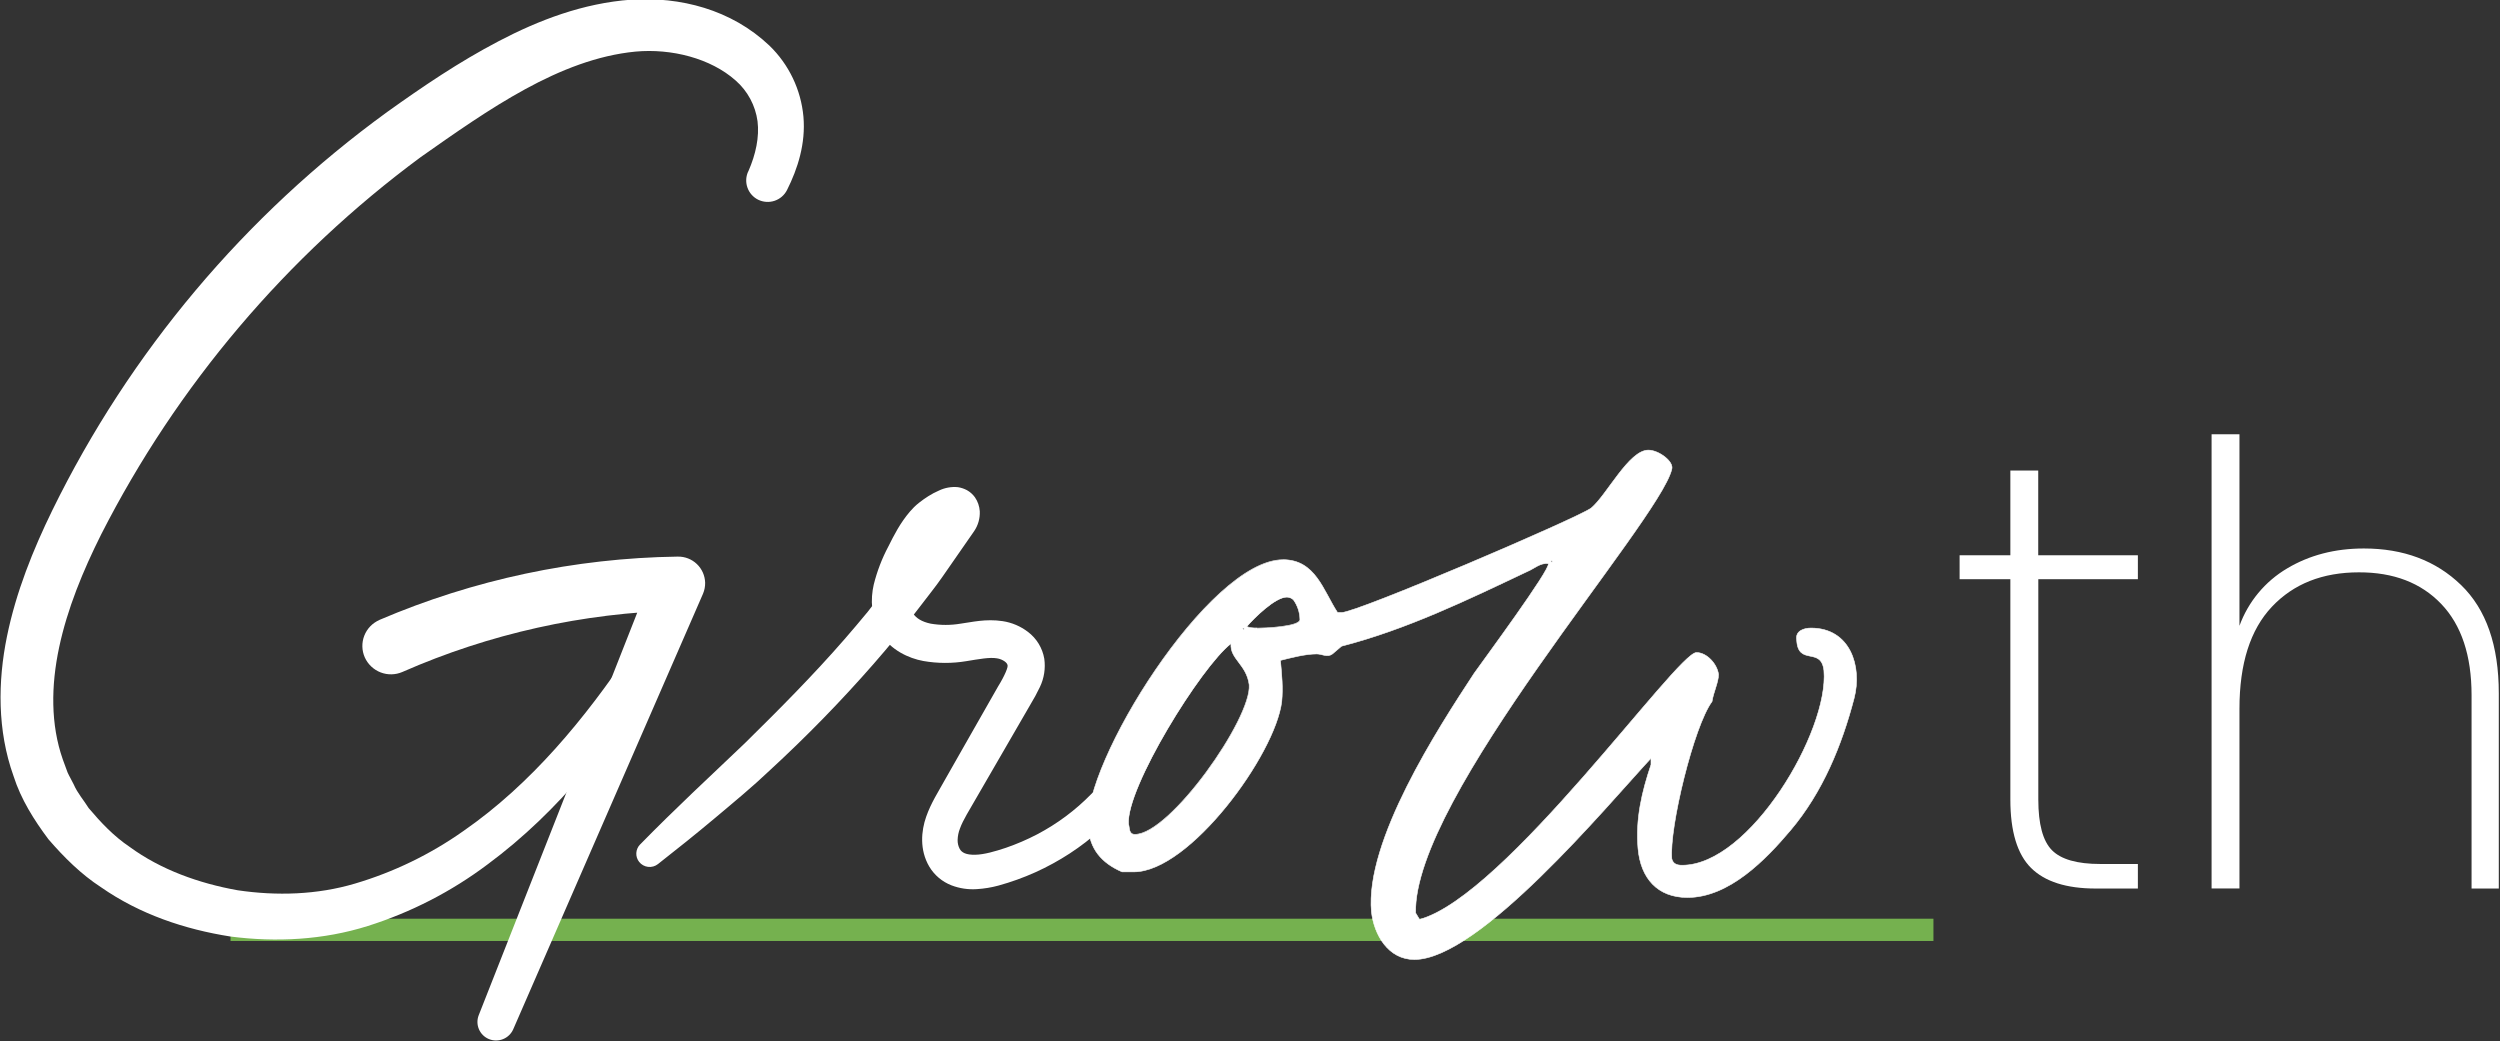 <svg width="449" height="187" viewBox="0 0 449 187" fill="none" xmlns="http://www.w3.org/2000/svg">
<rect x="0" y="0" width="449" height="187" fill="#333333" stroke="none"/>
<g clip-path="url(#clip0_125_1829)">
<path d="M366.08 104.021V143.594C366.08 148.003 366.894 151.034 368.523 152.689C370.151 154.344 373.042 155.171 377.194 155.171H383.963V159.581H376.404C371.14 159.581 367.267 158.35 364.784 155.889C362.302 153.428 361.06 149.33 361.06 143.594V104.021H351.945V99.722H361.06V84.506H366.066V99.722H383.963V104.021H366.08Z" fill="white"/>
<path d="M442.005 105.067C446.524 109.437 448.783 115.922 448.783 124.523V159.581H443.893V124.856C443.893 117.729 442.077 112.267 438.445 108.469C434.812 104.672 429.884 102.779 423.659 102.792C417.136 102.792 411.93 104.85 408.041 108.966C404.151 113.082 402.207 119.187 402.207 127.28V159.572H397.201V78H402.207V112.397C403.781 108.073 406.806 104.429 410.768 102.088C414.766 99.701 419.361 98.507 424.551 98.507C431.668 98.507 437.486 100.694 442.005 105.067Z" fill="white"/>
<path d="M347.247 165H41.402V169H347.247V165Z" fill="#75B14F"/>
<path d="M230.426 100.522C236.26 100.522 237.652 106.079 240.23 110.017H240.933C243.737 110.017 283.193 93.109 285.766 91.259C288.569 88.941 292.539 80.839 296.042 80.839C297.911 80.839 300.71 82.921 300.247 84.309C297.911 93.803 253.777 143.108 254.244 163.967L254.947 165.129C270.364 160.96 301.196 117.193 304.684 117.193C306.549 117.193 308.418 119.275 308.649 121.131C308.649 122.519 307.719 124.369 307.483 125.994C304.212 130.394 299.775 148.684 300.257 154.246C300.488 155.171 301.192 155.398 302.121 155.398C314.267 155.398 328.507 131.3 327.578 120.437C327.096 116.031 322.909 119.738 322.673 114.875C322.437 113.255 324.07 112.798 325.241 112.798C332.313 112.798 334.486 119.699 333.002 125.406C330.8 133.854 327.337 142.318 321.56 149.142C317.128 154.391 310.543 161.191 303.056 161.191C297.684 161.191 294.649 157.721 294.187 152.39C293.724 147.06 294.885 142.202 296.519 137.339V136.182C288.579 144.751 265.686 172.329 254.018 172.329C249.349 172.329 246.791 167.934 246.31 163.765C245.144 151.027 258.223 130.881 264.761 120.923C266.399 118.605 278.539 102.166 278.072 101.24C276.67 101.009 275.499 102.166 274.338 102.628C263.595 107.723 252.616 113.048 240.943 116.056L239.31 117.448C238.375 118.142 237.445 117.448 236.501 117.448C234.405 117.448 231.837 118.142 229.968 118.605C230.199 121.155 230.45 123.473 230.199 126.018C229.034 135.512 213.665 156.588 203.626 156.588H201.52C197.782 154.964 195.681 152.419 195.45 148.477C194.284 137.363 217.129 100.546 230.436 100.546L230.426 100.522ZM202.691 148.019C202.922 148.708 202.691 149.87 203.852 149.87C210.158 149.87 224.833 129.025 224.361 123.005C223.879 119.299 220.858 118.379 221.094 115.598C215.723 119.762 202.219 141.532 202.691 148.019ZM223.195 112.836C223.195 112.867 223.201 112.897 223.213 112.925C223.225 112.953 223.242 112.979 223.264 113C223.286 113.021 223.313 113.037 223.341 113.048C223.37 113.059 223.4 113.064 223.431 113.063V112.778L223.195 112.836ZM225.762 112.836C226.933 112.836 233.702 112.6 233.471 111.212C233.44 109.963 233.033 108.752 232.305 107.737C231.987 107.438 231.57 107.267 231.134 107.255C229.034 107.255 225.295 110.961 223.908 112.557C224.509 112.751 225.141 112.831 225.772 112.793L225.762 112.836ZM278.766 100.98V100.729H278.534C278.533 100.76 278.538 100.791 278.549 100.82C278.56 100.849 278.577 100.875 278.599 100.898C278.621 100.92 278.647 100.937 278.675 100.949C278.704 100.96 278.735 100.966 278.766 100.965" fill="white"/>
<path d="M230.426 100.522C236.26 100.522 237.652 106.079 240.229 110.017H240.933C243.737 110.017 283.193 93.109 285.765 91.259C288.569 88.941 292.539 80.839 296.041 80.839C297.911 80.839 300.71 82.921 300.247 84.309C297.911 93.803 253.777 143.108 254.244 163.967L254.947 165.129C270.363 160.96 301.196 117.193 304.684 117.193C306.548 117.193 308.418 119.275 308.649 121.131C308.649 122.519 307.719 124.369 307.483 125.994C304.212 130.394 299.775 148.684 300.257 154.246C300.488 155.171 301.191 155.398 302.121 155.398C314.266 155.398 328.507 131.3 327.577 120.437C327.095 116.031 322.909 119.738 322.673 114.875C322.437 113.255 324.07 112.798 325.241 112.798C332.313 112.798 334.486 119.699 333.002 125.406C330.8 133.854 327.336 142.318 321.56 149.142C317.128 154.391 310.542 161.191 303.056 161.191C297.684 161.191 294.649 157.721 294.187 152.39C293.724 147.06 294.885 142.202 296.518 137.339V136.182C288.579 144.751 265.686 172.329 254.017 172.329C249.349 172.329 246.791 167.934 246.309 163.765C245.143 151.027 258.223 130.881 264.761 120.923C266.399 118.605 278.539 102.166 278.072 101.24C276.67 101.009 275.499 102.166 274.338 102.628C263.595 107.723 252.615 113.048 240.942 116.056L239.309 117.448C238.375 118.142 237.445 117.448 236.501 117.448C234.405 117.448 231.837 118.142 229.968 118.605C230.199 121.155 230.45 123.473 230.199 126.018C229.033 135.512 213.665 156.588 203.625 156.588H201.52C197.782 154.964 195.681 152.419 195.45 148.477C194.274 137.358 217.115 100.522 230.426 100.522ZM202.681 147.995C202.912 148.684 202.681 149.846 203.842 149.846C210.148 149.846 224.823 129.001 224.351 122.981C223.869 119.275 220.848 118.355 221.084 115.574C215.713 119.738 202.209 141.508 202.681 147.995V147.995ZM223.185 112.812C223.185 112.843 223.191 112.873 223.203 112.901C223.215 112.929 223.232 112.955 223.254 112.976C223.277 112.997 223.303 113.013 223.331 113.024C223.36 113.035 223.39 113.04 223.421 113.039V112.778L223.185 112.812ZM225.753 112.812C226.923 112.812 233.692 112.576 233.461 111.188C233.43 109.939 233.023 108.728 232.295 107.713C231.977 107.414 231.56 107.243 231.124 107.231C229.024 107.231 225.285 110.937 223.898 112.532C224.495 112.729 225.124 112.812 225.753 112.778V112.812ZM278.746 100.999V100.729H278.515C278.51 100.763 278.514 100.797 278.524 100.83C278.535 100.862 278.553 100.892 278.576 100.916C278.6 100.941 278.629 100.96 278.661 100.972C278.692 100.983 278.727 100.988 278.761 100.985L278.746 100.999Z" stroke="white" stroke-width="0.1" stroke-miterlimit="10"/>
<path d="M68.155 111.332C85.07 104.097 103.235 100.236 121.63 99.968H121.736C123.008 99.943 124.238 100.423 125.158 101.302C126.078 102.182 126.612 103.39 126.645 104.662C126.655 105.344 126.522 106.02 126.255 106.648L92.171 184.87C91.81 185.678 91.147 186.313 90.323 186.637C89.499 186.96 88.581 186.947 87.767 186.6C86.974 186.262 86.343 185.628 86.009 184.833C85.674 184.037 85.662 183.143 85.975 182.339L117.232 102.97L121.833 109.645C104.748 110.06 87.91 113.81 72.264 120.687C71.023 121.223 69.62 121.251 68.359 120.763C67.098 120.275 66.078 119.312 65.52 118.08C65.246 117.467 65.097 116.807 65.081 116.136C65.064 115.466 65.181 114.798 65.424 114.173C65.666 113.548 66.031 112.977 66.495 112.494C66.96 112.01 67.516 111.624 68.131 111.356L68.155 111.332Z" fill="white"/>
<path d="M134.411 30.749C135.745 27.708 136.401 24.59 136.054 21.78C135.67 18.945 134.274 16.344 132.123 14.459C127.628 10.464 120.589 8.675 114.124 9.268C100.485 10.594 87.704 19.688 75.583 28.2C51.459 46.025 31.809 69.219 18.186 95.949C14.877 102.556 12.092 109.347 10.623 116.254C9.153 123.16 9.081 130.129 11.278 136.395L12.131 138.718C12.468 139.469 12.897 140.163 13.258 140.92C13.913 142.443 15.045 143.716 15.922 145.128C18.085 147.682 20.417 150.179 23.298 152.111C28.867 156.189 35.718 158.647 42.679 159.89C49.693 160.931 56.958 160.709 63.742 158.695C70.721 156.63 77.314 153.432 83.258 149.229C95.355 140.838 105.077 129.078 113.421 116.591C113.861 115.935 114.542 115.48 115.315 115.323C116.089 115.166 116.893 115.32 117.554 115.752C118.194 116.173 118.645 116.825 118.814 117.572C118.983 118.319 118.856 119.102 118.46 119.757C110.366 132.992 100.548 145.634 87.598 155.225C81.098 160.117 73.812 163.865 66.054 166.31C58.095 168.821 49.592 169.264 41.388 168.199C33.198 166.912 25.109 164.208 18.133 159.341C14.578 157.032 11.504 153.981 8.696 150.728C6.113 147.277 3.758 143.547 2.433 139.383C-0.511 131.189 -0.39 122.336 1.248 114.321C2.886 106.306 5.935 98.744 9.399 91.645C23.311 63.249 43.958 38.691 69.537 20.112C75.969 15.51 82.429 11.129 89.593 7.379C96.757 3.629 104.701 0.574 113.348 -0.058C122.136 -0.621 131.318 1.677 138.193 8.198C141.688 11.581 143.854 16.106 144.297 20.951C144.721 25.771 143.28 30.287 141.348 34.133C140.885 35.047 140.079 35.741 139.107 36.065C138.135 36.389 137.074 36.316 136.155 35.863C135.275 35.424 134.596 34.666 134.257 33.743C133.917 32.821 133.943 31.803 134.329 30.899L134.411 30.749Z" fill="white"/>
<path d="M115.016 151.615C121.115 145.378 127.503 139.46 133.775 133.479C139.947 127.406 146.036 121.285 151.682 114.798C153.089 113.169 154.486 111.535 155.845 109.877L159.766 104.793C161.053 103.072 162.402 101.453 163.62 99.641L167.369 94.218L169.103 91.731C169.247 91.519 169.05 91.664 169.064 92.252C169.064 92.493 169.064 92.599 169.445 93.216C169.667 93.517 169.954 93.766 170.283 93.944C170.54 94.104 170.83 94.201 171.131 94.228C171.897 94.252 171.55 94.185 171.338 94.329C171.003 94.475 170.68 94.649 170.375 94.85C170.016 95.071 169.67 95.313 169.339 95.573C169.235 95.654 169.135 95.741 169.04 95.833L168.636 96.272C167.566 97.496 166.66 99.192 165.697 101.125C164.802 102.794 164.109 104.564 163.635 106.398C163.278 108.055 163.404 109.289 163.972 110.157C164.541 111.024 165.543 111.67 167.152 112.008C168.93 112.31 170.746 112.31 172.523 112.008C174.479 111.757 177.018 111.092 180.087 111.559C181.736 111.811 183.295 112.474 184.62 113.487C186.176 114.661 187.225 116.385 187.554 118.307C187.797 120.039 187.524 121.804 186.769 123.382C186.251 124.469 185.677 125.53 185.049 126.558L178.497 137.874L175.221 143.532C174.128 145.46 172.957 147.268 172.417 148.781C172.152 149.441 172.007 150.143 171.989 150.853C171.974 151.41 172.101 151.961 172.36 152.453C172.716 153.114 173.482 153.552 175.168 153.514C176.739 153.48 178.733 152.911 180.67 152.261C182.593 151.598 184.465 150.793 186.268 149.851C189.873 147.959 193.159 145.511 196.004 142.597C196.539 142.048 197.269 141.734 198.035 141.723C198.801 141.712 199.54 142.006 200.09 142.54C200.632 143.061 200.946 143.776 200.963 144.528C200.98 145.28 200.699 146.009 200.181 146.554C196.959 149.964 193.22 152.845 189.101 155.09C187.042 156.223 184.896 157.19 182.684 157.982C181.571 158.386 180.463 158.733 179.311 159.052C178.042 159.396 176.741 159.609 175.428 159.688C173.883 159.793 172.333 159.561 170.885 159.008C169.215 158.361 167.809 157.174 166.892 155.634C165.128 152.627 165.446 149.229 166.338 146.694C167.229 144.159 168.515 142.226 169.541 140.352L172.774 134.664L179.244 123.305C180.443 121.377 181.142 119.695 180.94 119.42C180.911 119.295 180.848 119.112 180.487 118.822C180.06 118.512 179.564 118.31 179.042 118.234C177.731 118.013 175.896 118.365 173.545 118.745C170.992 119.172 168.386 119.163 165.837 118.716C163.182 118.234 159.974 116.74 158.172 113.844C156.37 110.947 156.336 107.525 156.924 104.995C157.518 102.603 158.405 100.293 159.564 98.118C160.528 96.19 161.65 93.944 163.447 91.852C163.673 91.597 163.929 91.341 164.155 91.091C164.45 90.799 164.762 90.525 165.09 90.271C165.617 89.855 166.165 89.468 166.733 89.11C167.347 88.719 167.991 88.379 168.66 88.093C169.709 87.593 170.875 87.386 172.032 87.495C172.6 87.58 173.149 87.761 173.656 88.03C174.226 88.347 174.72 88.787 175.101 89.317C175.612 90.062 175.911 90.931 175.968 91.833C176.024 93.104 175.666 94.359 174.947 95.409L172.938 98.301L169.243 103.621C168.014 105.405 166.574 107.154 165.244 108.923L161.168 114.196C159.766 115.916 158.321 117.603 156.871 119.271C151.049 125.925 144.871 132.261 138.367 138.25C135.173 141.296 131.781 144.087 128.404 146.925C125.027 149.764 121.625 152.478 118.166 155.191C117.667 155.584 117.032 155.764 116.4 155.691C115.768 155.618 115.191 155.298 114.794 154.801C114.435 154.349 114.253 153.783 114.282 153.207C114.312 152.631 114.55 152.085 114.953 151.673L115.016 151.615Z" fill="white"/>
</g>
<defs>
<clipPath id="clip0_125_1829">
<rect width="449" height="187" fill="white"/>
</clipPath>
</defs>
</svg>
